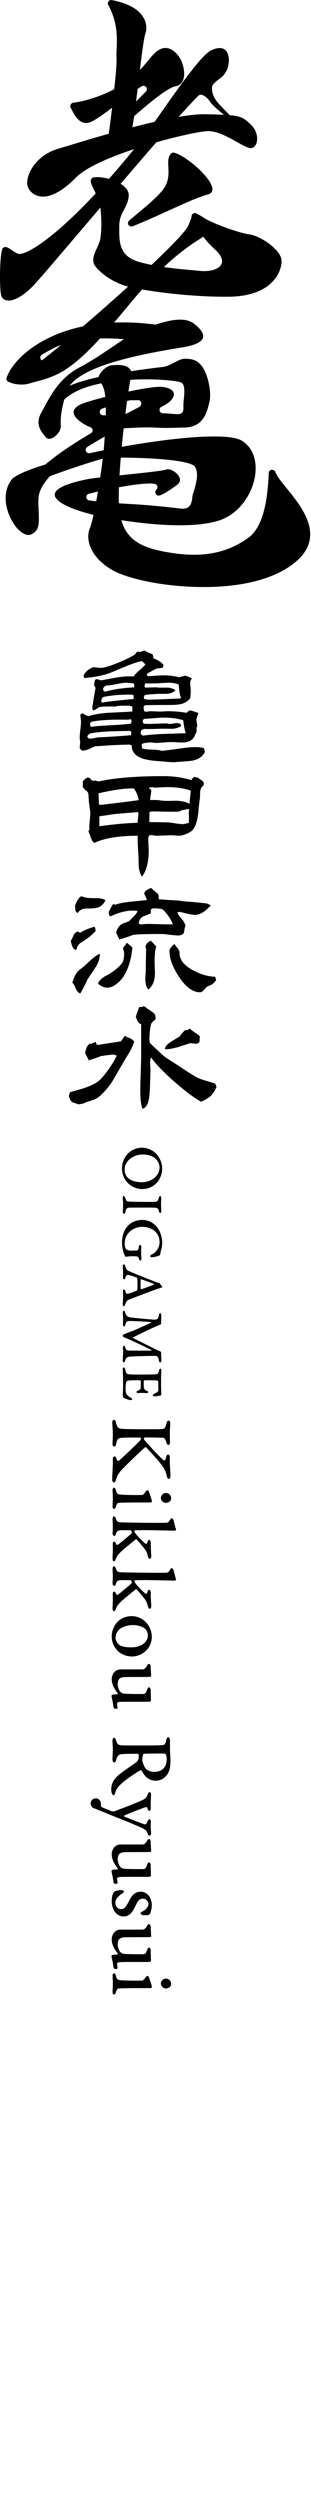 <?xml version="1.0" encoding="UTF-8"?>
<svg id="_レイヤー_1" data-name="レイヤー_1" xmlns="http://www.w3.org/2000/svg" version="1.1" viewBox="0 0 103 827">
  <!-- Generator: Adobe Illustrator 29.0.1, SVG Export Plug-In . SVG Version: 2.1.0 Build 192)  -->
  <g>
    <path d="M38.739,43.168c-.299,0-.579-.117-.79-.326-.429-.426-.445-1.106-.04-1.552,4.327-4.754,7.824-8.451,10.397-10.993.404-.399.445-1.038.096-1.487-.219-.282-.55-.434-.887-.434-.198,0-.398.053-.579.162-2.238,1.351-5.135,3.555-7.938,5.688-3.238,2.462-6.573,4.999-8.648,5.997-.64.308-1.263.464-1.845.464-2.625,0-4.116-3.068-5.104-5.098-.158-.326-.15-.708.021-1.025s.485-.534.84-.581c6.315-.837,13.563-3.823,18.467-7.611,3.078-2.379,4.862-4.56,6.295-6.311,1.319-1.609,2.356-2.873,3.833-3.68.635-.345,1.289-.522,1.943-.522,2.236,0,4.222,2.093,5.2,4.166.956,2.025,1.422,5.031.466,6.859-.481.919-1.281,1.479-2.374,1.664-2.399.405-9.002,5.493-18.592,14.324-.208.19-.479.296-.761.296Z"/>
    <path d="M36.919,47.255c-.273,0-.536-.1-.74-.281-.284-.249-.422-.618-.372-.991,1.48-11.109,2.989-23.954,2.787-26.69-.064-.875-.021-1.878.031-3.041.164-3.732.388-8.812-2.774-14.593-.207-.377-.176-.848.078-1.197.21-.29.549-.463.907-.463,5.375.994,8.863,2.887,10.577,5.645,1.54,2.48,1.017,4.707.721,5.549-.525,1.497-1.223,7.111-2.228,15.503-1.328,11.084-2.017,16.218-2.598,17.334-.459.831-1.905,2.084-6.104,3.186-.095.026-.19.038-.286.038Z"/>
    <path d="M14.208,65.041c-2.779,0-4.675-1.84-5.113-3.657-.706-2.946,2.298-9.931,10.327-12.221.481-.137,2.737-.822,2.737-.822,9.472-2.887,34.627-10.553,45.276-10.553l.363.003c11.735.213,12.258.459,15.479,3.646,1.892,1.875,2.226,4.56,1.579,6.135-.372.901-1.043,1.419-1.841,1.419-.204,0-.42-.035-.64-.101-1.041-.31-2.401-1.071-3.975-1.953-2.841-1.59-6.357-3.559-9.405-3.568-4.985,0-36.235,7.656-43.81,15.335-4.149,4.204-7.842,6.337-10.978,6.337Z"/>
    <path d="M2.872,99.437c-1.338,0-2.257-.703-2.521-1.928-.579-2.687-.433-12.741.38-15.051.158-.446.583-.749,1.057-.749.095,0,.183.012.271.033.635.158,1.27.598,1.886,1.023.689.475,1.387.955,2.132,1.197.112.037.23.055.348.055,2.966,0,11.857-5.759,24.388-19.099,6.336-6.744,14.13-15.652,21.008-25.484,8.994-12.862,15.124-21.398,18.259-22.843,1.02-.468,1.894-.697,2.671-.697,1.073,0,1.916.472,2.436,1.365,1.005,1.724.684,4.634-.245,6.27-.835,1.472-1.431,1.959-2.311,2.588-.57.405-1.216.866-2.08,1.887-.28.335-.357.816-.335,1.446.129,3.685,3.191,5.618,6.295,9.136.368.418.666.651.301,1.073-.213.248-.522.39-.851.39-.216,0,1.662.345,1.478.226-2.896-1.875-6.841-5.029-7.939-6.718s-2.441-2.153-2.794-2.214c-.064-.012-.128-.017-.192-.017-.287,0-.567.11-.778.313-5.385,5.18-23.848,26.863-37.33,42.694-10.095,11.858-16.319,19.153-17.754,20.557-4.04,3.954-6.61,4.546-7.783,4.546Z"/>
    <path d="M43.516,74.93c-.396,0-.757-.204-.962-.543-.284-.471-.187-1.071.228-1.429.783-.674,1.629-1.379,2.448-2.061,3.944-3.278,8.413-6.994,9.658-9.595,1.056-2.206.955-4.235.866-6.026-.09-1.79-.16-3.202.807-4.394.214-.263.531-.414.871-.414,3.519.609,12.406,7.959,12.902,11.851.164,1.3-.712,1.808-1.476,2.004-2.968.767-7.968,3.039-13.26,5.444-3.942,1.79-8.008,3.637-11.672,5.085-.131.051-.269.078-.411.078Z"/>
    <path d="M74.542,98.156c-14.33-.001-27.757-2.32-31.332-3.133-4.338-.987-8.566-3.423-11.306-6.519-1.701-1.921-1.008-3.844.155-6.351.531-1.143,1.029-2.212,1.191-3.342.484-3.414.38-6.165-.001-10.353-.154-1.697-1.07-3.54-1.878-5.166-.99-1.991-1.39-2.938-1.296-3.65.047-.357.267-.672.585-.84.13-.068.267-.11.408-.124.173-.028.299-.047.462-.059.21-.015.432-.024.661-.024,2.982,0,7.42,1.354,9.393,3.541.804.892,1.146,1.81,1.042,2.809-.196,1.89-.887,3.174-1.553,4.415-.775,1.445-1.572,2.934-1.572,5.35l-.008.996c-.053,5.158.412,9.244,6.754,10.989,6.091,1.677,12.245,2.222,17.19,2.66,1.053.092,2.027.178,2.927.269.434.044.861.064,1.284.064,2.909,0,5.163-.965,5.743-2.461.354-.916.254-2.48-2.221-4.734-4.657-4.237-6.434-8.118-7.08-10.054-.149-.448-.001-.946.37-1.237.2-.158.44-.241.694-.241.21,0,.416.06.595.172,5.005,3.128,13.829,6,16.705,6.365,3.843.493,10.897,5.275,10.807,8.931-.107,4.289-3.898,11.585-17.429,11.723l-1.291.005Z"/>
    <path d="M7.097,127.21c-1.345,0-2.71-.234-3.563-.609-.359-.157-.606-.482-.661-.87-.054-.381.096-.771.393-1.019.466-.389,1.293-.878,2.533-1.493.155-.078.323-.118.499-.118.167,0,.336.038.486.112.154.073.319.109.485.109.162,0,.323-.035.473-.104.499-.234,1.537-.804,3.648-2.204,7.732-5.128,48.784-40.959,50.99-46.446l.377-.912c.376-.896.647-1.541.679-2.114.023-.381.235-.721.567-.908.169-.095.361-.146.553-.146.181,0,.362.045.525.13,1.116.588,2.513,1.429,3.392,2.045,1.46,1.021.532,3.56-.447,5.018-.289.355-.626.591-1.917,1.416-3.552,2.263-11.866,7.563-23.838,22.277-15.565,18.846-20.879,22.313-29.174,24.549-1.087.293-2.233.602-3.473.967-.711.21-1.585.322-2.528.322Z"/>
    <path d="M3.238,126.416c-.349-.004-.68-.173-.888-.455-.221-.299-.28-.685-.158-1.034,2.466-7.07,15.091-18.283,38.481-18.283,4.51,0,9.276.426,14.169,1.266,1.002.172,2.179.612,2.087,1.723-.153,1.764-3.319,4.002-5.143,4.002-.509-.049-.953-.122-1.551-.222-2.869-.48-8.839-1.479-15.535-1.479-7.492,0-13.528,1.265-17.941,3.761l-2.845,1.601c-.35.198-.568.567-.571.97-.004.402.209.775.557.978.074.042.144.098.209.16.402.404.476.965.178,1.39l-.452.631c-.091.124-.213.232-.355.31l-8.092,4.484c-.154.085-.328.133-.504.14l-1.647.058Z"/>
    <g>
      <path d="M16.299,145.169c-.482,0-.866-.189-1.175-.575l-.225-.278c-1.413-1.742-3.342-4.124-1.167-7.905.331-.576.672-1.214,1.035-1.894,2.055-3.836,5.159-9.634,11.481-12.936,3.918-2.045,7.465-4.446,10.594-6.564,3.287-2.229,6.086-4.125,8.681-5.271,6.025-2.66,10.787-4.008,14.151-4.008,1.823,0,3.283.395,4.341,1.173,1.687,1.248,3.618,3.082,3.229,4.719-.438,1.828-3.69,2.747-6.341,3.195l-1.893.314c-16.107,2.665-34.889,6.76-37.16,14.851-1.889,6.728-1.787,8.952-1.727,10.281.027.582.046,1.041-.122,1.62-.414,1.446-2.24,3.277-3.703,3.277Z"/>
      <path d="M9.392,176.963c-.993,0-2.075-.597-3.401-1.876-2.07-1.993-6.658-9.849-2.327-16.207,1.234-1.813,6.76-3.809,11.178-5.164.148-.045.284-.119.4-.219,3.557-3.041,8.559-6.466,14.872-10.182.381-.226.595-.653.545-1.093-.05-.44-.354-.811-.776-.944-.391-.123-.745-.268-1.069-.436-1.721-.905-4.588-2.711-4.426-4.63.101-1.209,1.411-2.232,3.894-3.046,6-1.964,20.057-5.215,24.765-5.215.282,0,.527.013.734.037,1.206.148,3.296.597,3.732,1.96.353,1.109-.592,2.27-1.445,3.048-.345.316-1.134.792-2.641,1.592-.448.237-.68.745-.568,1.239.113.493.541.851,1.047.872,1.357.056,2.669.145,3.929.264.31.028.593.042.848.042.807,0,1.311-.153,1.635-.495.352-.35.494-.998.421-2.016-.041-.616.049-1.511.136-2.377.287-2.886.393-5.305-1.218-5.711-2.194-.55-6.745-.92-11.327-.92-7.23,0-24.518.889-28.874,9.126-.312.591-.609,1.138-.89,1.646-.198.355-.574.577-.982.577-.137,0-.273-.026-.404-.077-.52-.2-.815-.761-.686-1.304l.153-.685c1.198-5.559,4.456-9.491,37.514-13.409,1.069-.124,2.271-.754,3.433-1.364,1.314-.686,2.549-1.333,3.607-1.333,2.144.073,4.4.149,6.248,3.38,1.84,3.217,2.533,8.409,1.924,10.902-.902,3.681-2.025,8.263-8.162,8.49-.722.004-1.5.026-2.343.05-1.227.037-2.47.073-3.829.073-1.146,0-2.374-.027-3.684-.103-.861-.05-1.746-.069-2.646-.069-2.28,0-4.65.131-6.941.258l-2.025.109c-.164.009-.325.054-.471.132-3.976,2.135-7.367,4.089-10.363,5.972-.462.29-.648.869-.443,1.374.176.429.591.698,1.039.698.078,0,.159-.009.239-.026,11.707-2.546,29.515-5.518,41.178-5.518,4.547,0,7.611.459,9.108,1.364,3.494,2.109,5.135,6.198,4.503,11.219-.729,5.806-4.898,13.077-12.328,15.323-3.235.976-7.508,1.473-12.702,1.473-11.016,0-23.99-2.275-29.581-3.708-7.333-1.882-11.857-4.35-11.804-6.438.049-1.932,3.705-3.652,10.871-5.11,1.526-.31,6.359-.813,11.474-1.345,7.823-.812,13.446-1.419,14.559-1.826.195-.071.432-.115.509-.117,1.354.005,3.442,1.332,3.948,2.877.371,1.121-.278,1.891-.889,2.339-2.623,1.927-4.533,3.09-5.679,3.455-.109.033-.226.053-.34.053-.391,0-.758-.208-.96-.541-.269-.446-.199-1.014.171-1.379.298-.295.438-.761.313-1.161-.123-.399-.429-.727-.84-.803-.337-.06-.874-.117-1.724-.117-4.582,0-14.623,1.977-20.109,3.405-.516.133-.865.611-.838,1.142s.423.971.948,1.052c2.888.447,7.122.825,12.584,1.124,7.741.422,13.227,1.056,17.233,1.519l.423.049c.251.027.482.04.701.04,2.351,0,2.983-1.469,3.209-3.676l.067-.567c.033-.192.14-.553.285-1.012,1.005-3.196,1.945-6.776.373-8.823-2.212-2-14.421-2.825-25.604-2.825-1.664,0-2.868.027-3.338.069-1.594.142-11.19,3.218-18.667,5.983-.172.063-.326.168-.448.304-1.78,1.991-2.916,3.884-3.376,5.626-.372,1.397-.272,3.544-.184,5.436.15,3.264.18,5.643-.797,6.717-1.17,1.292-2.007,1.458-2.605,1.458ZM43.274,132.406c-1.436.108-7.8,2.207-9.48,2.792-.436.153-.735.557-.752,1.02s.253.888.679,1.07c.114.05.245.105.76.105.702,0,1.89-.091,3.445-.214l.348-.027c.957-.074,2.043-.158,3.229-.235.157-.01.308-.054.447-.126,1.556-.813,2.941-1.523,4.092-2.112.462-.236.87-.847.745-1.351-.123-.503-.407-.94-.922-.94-.003,0-2.589.018-2.589.018Z"/>
    </g>
    <path d="M67.43,194.197c-13.085,0-24.93-2.728-29.867-5.421-7.245-3.949-9.429-9.999-7.843-13.932,1.668-4.131,4.369-21.418,4.808-28.148l.089-1.36c.413-6.227.925-13.963-.441-17.266-.335-.804-.685-1.361-.967-1.807-.466-.731-.68-1.11-.503-1.745.313-1.123,2.215-3.426,4.262-3.671.49-.056,1.17-.119,1.907-.119,2.043,0,3.433.452,4.134,1.341.523.665.645,1.535.372,2.66-1.053,4.353-4.317,29.435-4.034,41.221.278,11.667,6.011,14.951,15.82,16.681,3.358.593,6.338.88,9.111.88,6.909,0,12.795-1.841,17.991-5.629,5.393-3.931,6.432-14.107,6.745-21.42.022-.522.395-.955.91-1.053.023-.001.046-.001.068-.001.613,0,.993.257,1.168.647.108.241.226.495.354.757.604,1.237,1.959,2.906,3.394,4.674,3.582,4.411,8.469,10.43,7.758,16.468-.379,3.19-2.207,5.999-5.589,8.59-8.258,6.327-20.679,7.655-29.645,7.655Z"/>
  </g>
  <g>
    <path d="M47.105,393.344c-2.18,0-4.567-1.152-5.843-3.415-.494-.885-.864-2.119-.864-3.436,0-3.847,2.983-6.831,6.604-6.831,1.605,0,3.333.637,4.567,1.851,1.255,1.256,2.14,3.148,2.14,4.979,0,3.806-2.757,6.851-6.604,6.851ZM51.652,383.428c-.926-.885-2.345-1.522-4.402-1.522-2.881,0-5.966,1.914-5.966,5.06,0,.926.309,1.851.946,2.531.782.824,2.284,1.584,4.794,1.584,2.921,0,5.822-1.914,5.822-4.957,0-.987-.596-2.078-1.193-2.696Z"/>
    <path d="M50.355,397.591c1.749,0,1.955-.103,2.263-1.419.082-.35.288-.515.473-.515.124,0,.309.35.309.659,0,.39-.062,1.152-.062,2.057,0,1.234.082,1.791.082,2.388,0,.246-.164.493-.37.493-.185,0-.33-.267-.371-.432-.309-1.192-.535-1.275-1.584-1.317-.843-.04-3.086-.04-4.485-.04-2.242,0-3.394.02-3.662.02-.967.04-1.153.308-1.461,1.544-.103.39-.246.535-.411.535-.267,0-.391-.432-.391-.679,0-.205.082-1.687.082-2.386,0-.72-.124-1.934-.124-2.305,0-.267.144-.555.309-.555.185,0,.371.247.473.515.37,1.07.556,1.234.967,1.296.432.061,3.456.143,5.143.143h2.818Z"/>
    <path d="M53.236,413.992c-.124.432-.061.535-.144.885-.062.309-.103.37-.412.473-.494.186-1.584.556-2.406.556-.165,0-.515-.082-.515-.35,0-.207.124-.37.473-.556.576-.267.946-.555,1.419-1.048.72-.762,1.193-1.934,1.193-3.066,0-3.19-2.654-5.041-5.678-5.041-3.168,0-5.864,2.201-5.864,5.514,0,.37.062,1.337.412,1.789.103.145.72.556,1.481.556.782,0,1.893-.02,2.161-.042.309-.04.431-.225.576-.967.123-.802.329-.864.535-.864.124,0,.329.267.329.7,0,.577-.061,1.111-.061,1.791,0,.617.103,1.707.103,2.119,0,.33-.144.535-.391.535-.123,0-.309-.205-.431-.597-.227-.658-.494-.74-.762-.76-.473-.042-1.152-.042-1.604-.042-.905,0-1.317.082-1.584.123-.145.022-.227.042-.371.042-.103,0-.309-.165-.35-.288-.185-.617-.391-.782-.576-1.688-.185-.822-.37-1.666-.37-2.674,0-2.963,1.172-5.122,2.695-6.254,1.132-.864,2.551-1.276,4.053-1.276,2.078,0,3.786.967,4.999,2.571.926,1.214,1.564,3.107,1.564,4.939,0,1.275-.247,2.057-.473,2.921Z"/>
    <path d="M51.754,426.51c-2.983,1.048-7.447,2.797-8.702,3.271-1.07.432-1.173.575-1.564,1.707-.144.452-.37.617-.596.617-.124,0-.226-.205-.226-.493,0-1.091.103-1.873.103-2.881,0-.926-.041-.926-.041-1.584,0-.392.124-.577.267-.577.165,0,.391.103.494.474.288.967.432,1.049,1.173.843.576-.143,1.955-.679,2.572-.925.124-.042.288-.289.288-.535.021-.412.021-2.881-.041-3.519,0-.103-.185-.288-.288-.328-.843-.289-2.407-.844-2.839-.844-.267,0-.556.042-.864,1.029-.082.267-.164.452-.329.452-.206.02-.452-.227-.452-.7,0-.227.061-1.111.061-1.707,0-.7-.103-1.071-.103-1.851,0-.371.082-.679.309-.7.205,0,.411.185.514.617.268,1.028.7,1.377,1.153,1.584,1.358.637,6.789,2.797,9.463,3.806.165.062.412.123.576.145.062,0,.206.103.227.143.164.227.39.535.576.741.124.123.226.35.226.432,0,.205-.576.308-1.955.782ZM46.796,426.468c1.029-.247,3.765-1.357,4.095-1.502.144-.062.103-.227,0-.267-1.111-.452-2.737-1.049-4.095-1.502-.082-.02-.185,0-.205.143-.041.371-.062,2.675,0,3.045,0,.062.123.124.205.082Z"/>
    <path d="M53.421,435.013c0,.515-.082,2.736-.082,2.86,0,.123-.185.308-.288.35-.309.081-.802.308-1.81.74-1.049.452-6.07,2.86-7.18,3.456-.082.042-.061.165.185.289.267.143,6.131,3.066,7.098,3.558.905.432,1.337.637,1.687.741.124.02.309.246.309.37,0,.35.103,1.996.103,2.654,0,.205-.082.659-.391.659-.185,0-.288-.124-.412-.639-.267-1.234-.637-1.522-.987-1.522-3.333,0-6.851.145-8.23.227-1.502.061-1.666.452-1.954,1.295-.144.452-.33.639-.452.639-.206,0-.371-.207-.371-.597,0-.247.124-2.201.124-2.758,0-.617-.061-1.007-.061-1.502,0-.33.144-.637.35-.637.226,0,.37.267.473.7.206.74.432.864,1.564.885.535.02,5.041.02,7.016.02.144,0,.041-.225,0-.247-.782-.431-5.575-2.654-6.213-2.961-.514-.247-1.954-.885-2.551-1.091-.494-.165-.72-.473-.72-.72,0-.185.35-.37.7-.515.535-.247,2.221-.843,2.756-1.049,1.872-.76,4.506-2.057,5.966-2.654.021-.02.186-.185.021-.205-1.81-.185-5.884-.371-6.933-.371-1.234,0-1.358.269-1.605,1.236-.103.473-.288.555-.473.555-.227,0-.35-.35-.35-.659,0-.288.061-1.007.061-1.604,0-.658-.103-1.974-.103-2.242,0-.392.103-.659.37-.659.185,0,.33.145.452.637.227.947.72,1.379,1.585,1.523,1.419.246,7.447.76,7.941.76,1.173,0,1.399-.205,1.646-1.564.041-.308.185-.555.329-.555.227,0,.432.35.432.597Z"/>
    <path d="M53.338,458.188c0,1.831.082,2.448.082,2.943,0,.205-.02.37-.185.473-.206.123-1.666.33-2.119.33-.206,0-.494-.185-.494-.35,0-.247.267-.432,1.152-.885.576-.289.679-.639.679-.741,0-1.172-.041-2.776-.041-3.066,0-.061-.267-.205-.37-.225-.576-.062-2.448-.082-3.868-.082-.165,0-.576.082-.576.267s-.021,1.007,0,1.337c.061,1.357.288,1.604.885,1.831.432.165.596.288.596.493,0,.269-.288.371-.822.33-.227-.02-.617-.061-.988-.061-.452,0-1.049,0-1.378.04-.535.04-.679-.205-.679-.33,0-.143.103-.35.515-.493.597-.207.802-.371.843-.802.062-.844.062-1.421.062-2.346,0-.124-.35-.267-.515-.267-1.914,0-2.592.04-3.045.061-.597.042-1.008.165-1.07.247-.165.185-.411.782-.411,2.366,0,.844.02,1.091.165,1.564.164.555.555.885,1.213,1.337.556.33.802.474.802.72,0,.309-.535.309-.926.227-.596-.123-1.584-.555-1.769-.637-.288-.124-.411-.597-.411-.679,0-.844.103-1.419.103-5.164,0-1.296-.103-2.633-.103-3.518,0-.515.082-.762.246-.762.247,0,.453.247.556.679.309,1.317.494,1.544,1.275,1.604.556.062,1.275.082,4.074.082,1.337,0,4.485-.04,4.855-.103.638-.061.803-.473,1.008-1.296.082-.35.288-.555.432-.555.247,0,.33.288.33.555,0,.35-.103,1.399-.103,2.758v2.119Z"/>
    <path d="M56.39,470.758c0,.432-.155,2.315-.155,3.087,0,1.481.062,2.995.062,3.334,0,.247-.155.834-.494.834-.371,0-.648-.526-.71-.772-.34-1.39-.741-1.638-1.235-1.638-.402,0-5.248-.153-5.958-.061-.154.03-.247.123-.247.34,0,.123.062.37.402.74,1.698,2.008,5.063,5.527,6.081,6.391.309.247.648.123.864-.926.124-.587.371-.895.71-.895.155,0,.525.215.525.772v1.666c.031,1.791.216,3.242.216,4.446,0,.925-.277,1.142-.586,1.142-.216,0-.525-.309-.649-.989-.246-1.357-.833-2.561-1.821-3.797-.988-1.265-1.976-2.438-4.97-5.618-.061-.092-.309-.092-.432,0-2.933,2.593-6.421,6.082-7.625,7.347-1.143,1.204-1.513,1.976-1.945,3.334-.216.679-.37.896-.741.896-.154,0-.525-.34-.525-.896,0-1.451.216-4.229.216-5.403v-1.574c0-.432.277-.741.556-.741.247,0,.494.247.648.804.216.74.556.864,1.049.432,1.297-1.143,5.187-4.878,6.669-6.359.309-.34.432-.649.432-.772,0-.217-.247-.34-.587-.34-1.42,0-4.321-.032-5.896.092-1.359.123-1.482.71-1.729,1.851-.186.864-.463,1.051-.71,1.051-.309,0-.556-.464-.556-.834s.124-2.161.124-3.118c0-1.451-.185-3.459-.185-4.014,0-.37.185-.895.525-.895.371,0,.556.308.679.832.401,1.636.741,2.068,2.037,2.161,1.05.062,2.254.124,7.471.124,4.754,0,5.187,0,5.804-.062.556-.062,1.019-.092,1.42-1.791.155-.679.432-1.019.71-1.019.247,0,.556.371.556.834Z"/>
    <path d="M49.289,493.39c.556,1.544,1.019,2.81,1.019,3.334,0,.123-.401.308-.494.308h-5.65c-4.044.032-4.631.092-4.908.124-.247.03-.556.153-.864,1.265-.124.432-.402.741-.71.741-.277,0-.401-.494-.401-.895,0-.649.092-1.915.092-2.594,0-1.574-.092-2.161-.092-2.593,0-.617.185-.926.463-.926s.494.309.617.741c.34,1.359.587,1.421,1.852,1.544.648.062,2.748.124,4.507.124.617,0,2.223,0,2.408-.032.247-.03.587-.308,1.173-1.204.124-.215.494-.34.618-.34.154,0,.309.217.37.402ZM56.297,496.632c-.432.37-1.019.525-1.266.525-1.235,0-1.76-1.081-1.76-1.636,0-.464.309-.989.71-1.328.309-.185.525-.308.926-.308,1.019,0,1.76.71,1.76,1.789,0,.432-.154.711-.37.958Z"/>
    <path d="M49.938,511.39c0,1.234.154,2.748.154,3.365,0,.556-.247.926-.494.926-.278,0-.494-.37-.587-.741-.34-1.265-.494-1.821-1.42-2.933-.679-.864-1.42-1.698-2.284-2.716-.124-.155-.278-.062-.402,0-1.666,1.265-3.92,3.21-4.538,3.735-.679.617-1.575,1.574-1.822,2.253-.34.864-.525,1.204-.802,1.204-.309,0-.463-.4-.463-1.049,0-.926.092-1.853.092-3.395,0-.432-.031-1.019-.031-1.359,0-.494.309-.679.463-.679.278,0,.432.155.648.772.124.37.432.34.71.155.556-.371,2.84-2.347,3.612-2.964.679-.587.895-.772.895-1.08,0-.094-.093-.34-.216-.526-.093-.153-.247-.153-.432-.153-1.111,0-2.099-.032-2.902,0-1.42.03-1.482.585-1.729,1.204-.155.4-.216.71-.463.71-.216,0-.648-.277-.648-.834s.092-1.544.092-2.315c0-.802-.092-1.791-.092-2.376,0-.464.154-.989.463-.989.216,0,.462.185.679.864.309.989.71,1.049,1.513,1.111.525.062,8.705.185,11.484.185,2.47,0,3.149,0,3.458-.03.679,0,.988-.155,1.42-.926.154-.277.37-.587.494-.587.247,0,.587.34.679.617.124.432.371,1.513.587,2.285.092.402.246.71.246.895,0,.186-.37.34-.556.34-.926-.03-8.026-.185-9.785-.185-1.328,0-1.235.032-2.161.032-1.08-.032-1.296.061-1.296.34,0,.153.277.647.617,1.049.834.987,2.069,2.253,2.81,2.87.494.402.71.309.895-.277.124-.462.277-.802.494-.802.309,0,.618.37.618.772v1.234Z"/>
    <path d="M49.938,527.909c0,1.234.154,2.748.154,3.365,0,.556-.247.926-.494.926-.278,0-.494-.37-.587-.741-.34-1.265-.494-1.821-1.42-2.933-.679-.864-1.42-1.698-2.284-2.716-.124-.155-.278-.062-.402,0-1.666,1.265-3.92,3.21-4.538,3.735-.679.617-1.575,1.574-1.822,2.253-.34.864-.525,1.204-.802,1.204-.309,0-.463-.4-.463-1.049,0-.926.092-1.851.092-3.395,0-.434-.031-1.019-.031-1.359,0-.494.309-.679.463-.679.278,0,.432.155.648.772.124.37.432.34.71.155.556-.371,2.84-2.347,3.612-2.964.679-.587.895-.772.895-1.08,0-.094-.093-.34-.216-.526-.093-.153-.247-.153-.432-.153-1.111,0-2.099-.032-2.902,0-1.42.03-1.482.585-1.729,1.204-.155.4-.216.71-.463.71-.216,0-.648-.277-.648-.834s.092-1.544.092-2.315c0-.802-.092-1.791-.092-2.376,0-.464.154-.989.463-.989.216,0,.462.185.679.864.309.989.71,1.049,1.513,1.111.525.062,8.705.185,11.484.185,2.47,0,3.149,0,3.458-.03.679,0,.988-.155,1.42-.926.154-.277.37-.587.494-.587.247,0,.587.34.679.617.124.432.371,1.513.587,2.285.092.402.246.71.246.895,0,.186-.37.34-.556.34-.926-.03-8.026-.185-9.785-.185-1.328,0-1.235.032-2.161.032-1.08-.032-1.296.061-1.296.34,0,.153.277.647.617,1.049.834.987,2.069,2.253,2.81,2.87.494.402.71.309.895-.277.124-.462.277-.802.494-.802.309,0,.618.37.618.772v1.234Z"/>
    <path d="M43.825,547.978c-2.346,0-4.013-.958-4.97-2.008-1.018-1.111-1.852-2.623-1.852-4.661,0-1.821.741-3.581,2.007-4.878,1.296-1.327,3.18-1.821,4.569-1.821,2.161,0,4.045,1.111,5.125,2.47.864,1.019,1.574,2.716,1.574,4.321,0,4.261-3.612,6.544-6.452,6.576ZM48.116,538.84c-.34-.308-1.729-1.266-4.075-1.266-1.729,0-3.859.587-4.939,1.853-.247.309-.833,1.204-.833,2.346,0,.741.432,1.729,1.204,2.347.833.647,2.346.832,4.136.832,2.624,0,5.372-1.389,5.372-4.012,0-.679-.401-1.668-.864-2.1Z"/>
    <path d="M39.657,559.432c.092.124.587.741,1.451.834,1.019.123,4.785.123,6.267.123.34,0,.895-.247.957-.462.124-.309.278-.649.401-1.019.155-.432.402-.741.679-.741.186,0,.494.371.494.772,0,1.204.061,2.408.092,3.674,0,.124-.401.34-.741.34-1.328,0-7.965-.03-9.323.032-1.081.03-1.174.432-1.174.493,0,.217.155,1.266.186,1.575,0,.061-.402.246-.525.246-.525,0-.802-.338-.833-.525-.092-.772-.277-1.976-.432-2.531-.124-.494-.216-1.049-.216-1.328,0-.123.309-.308.525-.34.216-.03,1.019-.061,1.42-.092.031,0,.216-.153.124-.277-1.08-1.481-2.007-2.902-2.007-4.816,0-.987.556-2.006,1.05-2.438.309-.309,1.049-.711,1.791-.711h7.47c.278,0,.895-.277,1.359-1.172.185-.34.401-.649.71-.649.432,0,.525.834.525.957,0,.679.154,2.84.154,3.057s-.339.309-.988.309c-1.327,0-5.155,0-7.316.03-1.667.03-2.037.34-2.377.772-.34.462-.402,1.234-.402,1.636,0,.926.463,1.945.679,2.253Z"/>
    <path d="M48.178,587.622c-.247-.247-1.143-1.606-1.266-1.883-.031-.123-.309-.155-.463-.092-.864.432-4.321,2.685-5.958,4.136-1.698,1.513-2.13,2.378-2.439,3.644-.062.308-.278.432-.463.432-.587,0-.741-1.421-.741-1.791,0-1.359.185-3.18,3.149-5.465,1.451-1.111,4.106-2.902,4.939-3.488.988-.711,1.019-1.483,1.019-2.532,0-.247-.278-.432-.463-.432-2.469,0-4.044.03-5.124.124-1.111.092-1.513.493-1.883,1.914-.155.587-.34.834-.679.834-.371,0-.556-.526-.556-.989,0-.772.124-2.378.124-3.457,0-.957-.124-1.481-.124-2.625,0-.74.216-1.111.525-1.111.278,0,.463.309.648.864.402,1.204.556,1.606,2.099,1.668,1.111.03,2.13.03,7.687.03,3.735,0,5.063-.062,5.711-.123.618-.062.958-.525,1.174-1.698.092-.525.339-.895.617-.895.463,0,.587.585.587,1.234v2.717c0,1.172.154,2.438.154,3.92,0,2.717-.617,3.859-1.173,4.6-1.111,1.451-2.439,1.914-3.798,1.914-1.142,0-2.469-.555-3.303-1.451ZM55.216,581.819c0-.402-.123-1.081-.246-1.39-.062-.185-.34-.34-.618-.34-1.698-.061-5.032,0-6.575.062-.185,0-.309.092-.37.247-.186.679-.278,1.266-.278,1.853,0,.462.556,2.191,1.173,2.87.494.494,1.544,1.019,2.779,1.019,2.223,0,4.136-1.174,4.136-4.321Z"/>
    <path d="M50.03,593.55c0,.277-.124,2.778-.124,3.303,0,.741.031,1.143.031,1.421,0,.525-.216.772-.494.772-.185,0-.401-.155-.556-.711-.216-.678-.432-.585-.988-.4-.772.247-5.032,1.821-6.73,2.655-.154.092-.092.308,0,.34,2.378.957,4.97,1.976,6.514,2.5.587.185.864,0,1.143-.834.154-.432.401-.802.648-.802.277,0,.494.37.494.802,0,.649-.061,1.081-.061,1.574,0,.587.124,1.791.124,2.378,0,.309-.155.71-.494.71-.277,0-.463-.247-.648-.772-.309-.864-.772-1.296-1.914-1.821-1.822-.834-6.39-2.716-8.181-3.395-2.315-.926-7.039-2.902-7.934-3.18-.154-.032-.833-.772-.833-1.451,0-.957.648-1.729,1.76-1.729.772,0,1.636.71,1.636,1.697v.804c0,.215.371.462.679.587.309.123,2.192.895,3.056,1.204.155.03.71,0,.864-.062.587-.217,1.235-.494,1.976-.772,2.284-.804,6.143-2.378,7.502-3.057.895-.462,1.204-1.172,1.389-1.666.216-.525.432-.804.679-.804.216,0,.463.279.463.711Z"/>
    <path d="M39.657,617.353c.092.124.587.741,1.451.834,1.019.123,4.785.123,6.267.123.34,0,.895-.247.957-.462.124-.309.278-.649.401-1.019.155-.432.402-.741.679-.741.186,0,.494.371.494.772,0,1.204.061,2.408.092,3.674,0,.124-.401.34-.741.34-1.328,0-7.965-.03-9.323.032-1.081.03-1.174.432-1.174.493,0,.217.155,1.266.186,1.575,0,.061-.402.246-.525.246-.525,0-.802-.338-.833-.525-.092-.772-.277-1.976-.432-2.531-.124-.494-.216-1.049-.216-1.328,0-.123.309-.308.525-.338.216-.032,1.019-.062,1.42-.094.031,0,.216-.153.124-.277-1.08-1.481-2.007-2.902-2.007-4.816,0-.987.556-2.006,1.05-2.438.309-.309,1.049-.711,1.791-.711h7.47c.278,0,.895-.277,1.359-1.172.185-.34.401-.649.71-.649.432,0,.525.834.525.957,0,.679.154,2.84.154,3.057,0,.215-.339.309-.988.309-1.327,0-5.155,0-7.316.03-1.667.03-2.037.34-2.377.772-.34.462-.402,1.234-.402,1.636,0,.926.463,1.945.679,2.253Z"/>
    <path d="M50.03,631.99c-.092.34-.186.71-.278.989-.061.153-.494.493-.617.525-.185.061-1.359.061-1.698.061-.216,0-.895-.247-.895-.679,0-.123.278-.4.834-.678,1.265-.679,1.791-1.698,1.791-2.347,0-.71-.679-1.791-1.822-1.791-1.513,0-1.914,1.328-2.748,2.933-.833,1.606-1.791,2.964-3.612,2.964-1.76,0-2.871-1.142-3.396-2.315-.432-.895-.587-1.883-.587-2.655,0-1.883.432-2.81.772-3.149.309-.308,1.667-.617,2.223-.617.803,0,1.019.217,1.019.556,0,.185-.216.4-.834.802-1.389.896-1.976,1.976-1.976,2.81,0,1.389.926,2.161,1.914,2.161.587,0,1.235-.34,1.729-1.111.494-.802.834-1.513,1.359-2.438.587-1.019,1.544-2.223,3.365-2.223,1.482,0,2.346.832,2.902,1.574.463.71.802,2.006.802,2.685,0,.804-.092,1.513-.246,1.945Z"/>
    <path d="M39.657,645.512c.092.124.587.741,1.451.834,1.019.123,4.785.123,6.267.123.34,0,.895-.247.957-.462.124-.309.278-.649.401-1.019.155-.432.402-.741.679-.741.186,0,.494.371.494.772,0,1.204.061,2.408.092,3.674,0,.124-.401.34-.741.34-1.328,0-7.965-.03-9.323.032-1.081.03-1.174.432-1.174.493,0,.217.155,1.266.186,1.575,0,.061-.402.246-.525.246-.525,0-.802-.338-.833-.525-.092-.772-.277-1.976-.432-2.531-.124-.494-.216-1.049-.216-1.328,0-.123.309-.308.525-.34.216-.03,1.019-.061,1.42-.092.031,0,.216-.153.124-.277-1.08-1.481-2.007-2.902-2.007-4.816,0-.987.556-2.006,1.05-2.438.309-.309,1.049-.711,1.791-.711h7.47c.278,0,.895-.277,1.359-1.172.185-.34.401-.649.71-.649.432,0,.525.834.525.957,0,.679.154,2.84.154,3.057s-.339.309-.988.309c-1.327,0-5.155,0-7.316.03-1.667.03-2.037.34-2.377.772-.34.462-.402,1.234-.402,1.636,0,.926.463,1.945.679,2.253Z"/>
    <path d="M49.289,654.035c.556,1.544,1.019,2.81,1.019,3.334,0,.123-.401.308-.494.308h-5.65c-4.044.032-4.631.092-4.908.124-.247.03-.556.153-.864,1.265-.124.432-.402.741-.71.741-.277,0-.401-.494-.401-.895,0-.649.092-1.915.092-2.594,0-1.574-.092-2.161-.092-2.593,0-.617.185-.926.463-.926s.494.309.617.741c.34,1.359.587,1.421,1.852,1.544.648.062,2.748.123,4.507.123.617,0,2.223,0,2.408-.03.247-.03.587-.308,1.173-1.204.124-.215.494-.34.618-.34.154,0,.309.217.37.402ZM56.297,657.277c-.432.37-1.019.525-1.266.525-1.235,0-1.76-1.081-1.76-1.636,0-.464.309-.989.71-1.328.309-.185.525-.308.926-.308,1.019,0,1.76.71,1.76,1.789,0,.432-.154.711-.37.958Z"/>
  </g>
  <g>
    <path d="M67.848,248.76c-.655,1.439-1.996,2.388-4.023,2.846-.687.13-2.372.277-5.053.441-.131,0-.311.016-.54.049-.229.032-.41.049-.54.049-.557,0-1.276-.032-2.159-.098-1.145-.132-1.864-.196-2.159-.196-2.78-.164-4.84-.475-6.181-.933-2.388-.816-3.581-2.257-3.581-4.316l-.638-.295c-3.598.066-7.441.263-11.529.589-1.962.949-3.254,1.423-3.875,1.423-.164,0-.327-.017-.491-.049l-.687-.687.147-2.159c0-.163-.024-.393-.073-.687-.049-.295-.074-.523-.074-.687,0-.588.074-1.496.221-2.723s.221-2.134.221-2.723l-.245-2.207.687-.49c.393.294,1.046.637,1.962,1.029,1.831-.62,4.251-1.013,7.261-1.177,4.284-.196,6.737-.327,7.358-.393l-.049-1.619-.638-.245c.326-.032-.606-.049-2.796-.049-1.047,0-1.75.098-2.109.294-.557-.032-.867-.049-.932-.049-2.159,0-3.532.049-4.121.147-.229.033-.613.229-1.153.588-.54.361-.908.54-1.104.54l-.196-.049-.196-.785c.261-1.864.621-4.039,1.079-6.524,0-.032-.164-.359-.491-.981l-.049-.049c0-.099.032-.18.098-.245.032-.458.081-.785.147-.981.098-.393.294-.638.589-.735l1.521.441c1.798-.327,3.597-.654,5.396-.981,2.061-.327,3.875-.425,5.445-.294.229-.491.817-1.145,1.766-1.963,1.08-.883,1.766-1.553,2.061-2.012-.393-.522-.802-.898-1.227-1.128-1.374.294-3.09.867-5.151,1.717-1.701.687-3.385,1.391-5.053,2.11-2.519.948-5.462,1.537-8.831,1.766l-.196-.785c.491-1.145,1.553-2.076,3.189-2.796l2.404.245c1.046,0,2.845-.507,5.396-1.521,2.125-.85,3.859-1.65,5.2-2.403.687-.359,1.193-.834,1.521-1.423l1.226.049,1.08-.441,2.894,1.275.294,1.325c1.7.687,2.796,1.423,3.287,2.208l-.196.735c-.262.164-.638.263-1.128.294-.491.033-.81.074-.957.123-.147.049-1.104.548-2.87,1.496-.262.131-.392.409-.392.834l.54.196c2.976-.196,4.529-.294,4.66-.294,2.126,0,3.941.213,5.446.638l2.208-.54,2.109.883c-.393.523-.589,1.047-.589,1.57,0,.327.032.785.098,1.373.065.589.098,1.03.098,1.325l-.147,2.207c-.687,1.048-1.734,1.734-3.14,2.061-.851.196-2.159.294-3.925.294-4.088,0-6.738.033-7.947.099-.196.099-.343.245-.441.441l-.049.294c0-.031.065.377.196,1.227l.736.197c.654-.164,1.521-.213,2.6-.147,1.406.065,2.289.082,2.649.049,1.014-.065,1.602-.099,1.766-.099,2.126,0,4.235.181,6.329.54.098-.163.311-.351.638-.564.327-.212.572-.286.736-.221l2.453.785c0,.263-.098.638-.294,1.128-.196.491-.294.867-.294,1.129,0,.131.098.867.294,2.207-.164.132-.246.393-.246.785v.883c-.033.36-.164.639-.392.834-.524,1.897-1.979,2.846-4.366,2.846-.393,0-.981-.024-1.766-.073-.785-.05-1.357-.074-1.717-.074-.622,0-1.521.05-2.698.147-1.178.098-2.061.147-2.649.147l-1.177-.147c-.425-.065-1.03-.032-1.815.098-.916.099-1.456.279-1.619.54l.147,1.325c.687.229,1.766.359,3.238.392,1.472.033,2.551.164,3.238.393,1.013-.065,2.877-.294,5.592-.687,2.322-.359,4.17-.54,5.543-.54,1.08,0,2.043.115,2.895.344l.294,1.275ZM43.466,242.333c0-.262-.098-.441-.294-.539-2.878.033-5.135.082-6.77.146-3.173.164-5.332.393-6.476.687-.328.098-.638.376-.932.834l-.049.049c0,.557.327.834.981.834.294,0,.752-.065,1.374-.196.621-.13,1.062-.212,1.325-.245,2.387-.065,5.968-.295,10.743-.687,0-.098.016-.236.049-.416.032-.18.049-.336.049-.467ZM43.614,238.36l-.196-.294-.245-.147h-.196l-.246.147h-4.464c-.981,0-2.404.065-4.268.196-2.29.196-3.557.393-3.802.589-.245.195-.368.458-.368.784,0,.196.049.426.147.687l.589.098c.719-.163,2.649-.326,5.789-.49,2.812-.131,5.134-.311,6.966-.54.196-.262.261-.556.196-.883l.098-.147ZM44.252,231.246v-1.324l-.834-.147c-3.729,0-6.787.262-9.174.785-.458.294-.687.736-.687,1.324,0,.164.016.312.049.441l.441.099c1.111-.294,4.513-.687,10.204-1.178ZM44.448,227.028c.032-.458-.049-.785-.246-.981-1.341-.13-2.126-.195-2.354-.195-.753,0-1.873.155-3.36.465-1.489.312-2.608.467-3.36.467-.655.36-.981.769-.981,1.227,0,.196.065.393.196.588l.589.197c2.387-.72,5.56-1.194,9.517-1.423v-.344ZM61.569,242.53c-.328-.556-.622-1.979-.883-4.268-2.453-.752-5.217-1.014-8.291-.785l-4.661.344c-.327.196-.49.507-.49.932l.343.638,1.668.099,5.838-.196c.13,0,.319.033.564.098.245.066.433.099.564.099.262,0,.663-.05,1.202-.147s.94-.147,1.202-.147l1.08.196.294.785c-.851.557-1.881.867-3.091.932.458-.031-.622-.049-3.238-.049-.393,0-.965.018-1.717.049-.753.033-1.325.05-1.717.05-1.766,0-2.47-.017-2.109-.05-1.014.099-1.521.459-1.521,1.08,0,.195.032.441.098.735l.638.441c1.896-.294,4.268-.49,7.114-.589,2.354-.064,4.726-.146,7.113-.245ZM59.999,231.05c-.393-.948-.671-2.502-.834-4.66-1.146-.359-2.208-.539-3.189-.539-.589,0-1.913.065-3.974.195-1.636.066-2.943.066-3.925,0l-.245,1.03.343.393,3.336-.098c.164,0,.417.017.761.049.343.033.596.049.76.049h2.649c.981.099,1.798.393,2.453.883-.622.622-1.489.998-2.6,1.129-.229.032-1.21.049-2.943.049-.328,0-.81.024-1.447.073s-1.121.074-1.447.074l-1.766.245c-.196.327-.294.622-.294.883,0,.131.049.254.147.368.098.115.326.172.687.172l.246.098c1.798,0,5.56-.13,11.283-.393Z"/>
    <path d="M67.504,259.244c0,.164-.033.36-.098.589-.557.327-.916.916-1.08,1.766-.033.197-.066.998-.098,2.404-.131.785-.278,1.962-.441,3.532-.262,3.893-1.079,6.378-2.453,7.456-.524.393-1.325.785-2.404,1.178-.622.196-1.227.295-1.815.295-.229,0-.573-.025-1.03-.074-.458-.049-.802-.073-1.03-.073-.588,0-1.488.024-2.698.073-1.21.049-2.11.074-2.698.074l-1.619-.246-.588.147c-.229.229-.344.655-.344,1.275,0,.426.025,1.063.074,1.913.049.852.074,1.505.074,1.963,0,3.598-.736,6.426-2.208,8.486-.589-.816-.949-1.88-1.08-3.188-.033-.261-.066-1.405-.098-3.434-.033-.295-.098-1.438-.196-3.435-.098-1.405-.115-2.566-.049-3.482-6.247,0-11.022.784-14.325,2.354-.491-.196-.883-.736-1.177-1.619-.393-1.177-.671-1.88-.834-2.109l.441-1.079-.196-.245.393-4.612c0-.195-.042-.596-.123-1.201-.082-.605-.205-1.513-.368-2.723-.033-.556-.082-1.374-.147-2.453-.164-.752-.491-1.193-.981-1.324l-.883-1.08v-1.863c.687-.851,1.242-1.275,1.668-1.275.163,0,.424.065.785.195.098.393.409.687.932.884l.638-.147,1.178.344c5.298-1.178,12.493-1.767,21.585-1.767,3.205,0,6.263.441,9.174,1.325l.393-.639c.098-.098.277-.245.54-.441l1.275.295c.098.131.491.409,1.177.834.491.36.736.735.736,1.128ZM45.92,264.69c-.229-1.504-.769-2.796-1.619-3.875h-.54c-2.617-.032-6.328.507-11.136,1.618l.147,3.68.589.147c4.808-.556,8.994-1.079,12.559-1.57ZM45.87,268.811l-.098-.147c-1.668.099-4.169.295-7.505.589-1.178.164-2.96.426-5.348.785v3.286c4.906-.687,9.125-1.062,12.657-1.128.032-.556.114-1.356.245-2.403l-.098-.246c.098-.261.147-.506.147-.735ZM63.188,261.55c-2.126-.785-4.84-1.178-8.144-1.178l-4.022.197-.54-.197-1.226.197.883.883-.441,3.188h1.668c.621,0,1.234.049,1.84.147.604.098,1.349.146,2.232.146h1.227c.556-.031.981-.049,1.275-.049,2.061,0,3.663.344,4.808,1.03l.441-4.366ZM62.697,267.683h-.834c-.458.195-1.03.294-1.717.294-.164.196-.336.319-.515.368-.18.049-.45.106-.81.172h-2.845c-.589,0-1.472-.017-2.649-.05-1.178-.032-2.044-.049-2.6-.049-.622,0-1.03.099-1.227.294l-.049,3.238c1.406,0,3.499.033,6.279.098.522.033,1.356.147,2.502.344,1.046.164,1.88.245,2.502.245l1.766-.392c.098-.458.114-1.227.049-2.307-.066-.98-.017-1.732.147-2.256Z"/>
    <path d="M31.644,308.043c-1.079,1.112-2.061,1.962-2.943,2.551-.72.491-1.439.965-2.159,1.423-.687.589-1.112,1.342-1.275,2.257-.949-.163-1.554-1.21-1.815-3.14.229-.229.506-.752.834-1.57.229-.653.703-1.128,1.422-1.422l.834.441c.948-.687,2.502-1.357,4.661-2.012.294.164.441.654.441,1.472ZM33.066,315.5c0,1.569-.491,3.091-1.472,4.562-.883,1.342-1.766,2.666-2.649,3.975-.425,1.079-1.21,2.616-2.354,4.611-.622-.196-1.137-.785-1.545-1.767-.409-.981-.777-1.586-1.104-1.815.458-1.504.964-2.615,1.521-3.336.261-.393.654-.768,1.177-1.128.785-.621,1.209-.964,1.275-1.03.817-.752,1.635-1.504,2.453-2.257,1.145-.98,2.043-1.586,2.698-1.814ZM34.931,297.79c-.589,1.275-1.472,2.094-2.649,2.453-.622.195-1.848.294-3.679.294-1.243,0-2.225.508-2.943,1.521-.425-.261-.655-.638-.687-1.128-.066-.719-.115-1.128-.147-1.227.687-1.929,1.423-3.009,2.208-3.237.752.393,1.864.605,3.336.637h1.275c1.472,0,2.567.229,3.287.687ZM43.859,313.44c-.36,3.696-1.259,6.754-2.698,9.174-.654,1.079-1.456,1.995-2.404,2.747-1.112.916-2.208,1.373-3.287,1.373-.949,0-1.946-.441-2.993-1.324.261-1.014,1.243-1.945,2.943-2.796.817-.393,1.766-1.014,2.846-1.864,1.209-.981,1.987-1.791,2.33-2.429s.515-1.659.515-3.065c0-.262-.131-.802-.393-1.619l1.325-1.767,1.815,1.57ZM69.811,299.458c-1.832,2.126-3.582,3.188-5.25,3.188-.785,0-2.486-.343-5.102-1.03l-.736.245c.065.36.482.981,1.251,1.864.768.883,1.267,1.734,1.497,2.551-.196.263-.328.704-.393,1.325-.066.622-.196,1.047-.393,1.275-.327.393-.916.589-1.766.589-.49,0-2.077-.164-4.758-.49.13,0-.508,0-1.914,0-4.709,0-7.489.114-8.339.343-.949.393-2.404.883-4.366,1.472l-1.08-2.257c.393-1.733,1.357-2.828,2.895-3.286.294-.065.736-.229,1.325-.491.458-.425,1.111-1.079,1.962-1.962.556-.556.834-1.047.834-1.472-.655-.065-1.194-.099-1.619-.099-2.159,0-4.611.655-7.358,1.963-.328-.295-.491-.817-.491-1.57l1.374-2.502.883.147c1.111-.425,2.796-.752,5.053-.981,3.303-.326,5.069-.506,5.298-.539,0-.262-.294-.981-.883-2.159.164-.522.458-.907.883-1.152.424-.245.866-.482,1.324-.712.196.099.54.393,1.03.883.458.361.899.721,1.325,1.08.163.164.261.769.294,1.814l6.819.441c.491.099,1.227.197,2.208.295,1.537.066,3.827.278,6.868.638l1.325.589ZM57.252,305.738c-.262-.752-.736-1.627-1.422-2.625-.687-.997-1.325-1.741-1.914-2.231-.36-.262-1.374-.393-3.042-.393-.458,0-.769.18-.932.539v1.129c-.883.36-1.75.703-2.6,1.03-.785.458-1.259,1.243-1.422,2.354l.883.294c.687-.13,1.406-.195,2.159-.195s1.864.023,3.336.073c1.472.049,2.583.073,3.336.073.522,0,1.062-.016,1.619-.049ZM51.757,313.145c-.262.785-.426,1.718-.491,2.797-.066.784-.082,1.782-.049,2.992.065,1.799.098,2.747.098,2.846.032,2.485-.687,4.334-2.158,5.543-.687-.653-1.03-1.847-1.03-3.581,0-.294.024-.736.074-1.324.049-.589.073-1.03.073-1.324,0-.785.016-1.963.049-3.533.032-1.569.049-2.747.049-3.531,0-.295-.066-.507-.196-.639,0-.883.589-1.618,1.766-2.207.491.458,1.096,1.112,1.815,1.962ZM71.576,324.183c-.556.852-1.145,1.406-1.766,1.668-.818.327-1.325.589-1.521.785-.327.36-.655.72-.981,1.079-.328.36-.671.54-1.03.54-2.421,0-4.759-1.717-7.015-5.151-2.094-3.14-3.14-6.001-3.14-8.585,0-.326.212-.752.638-1.275.424-.523.801-.834,1.128-.932.065.326.344.744.834,1.25.491.508.736,1.088.736,1.742,0,2.158,1.472,4.039,4.416,5.642,2.518,1.373,4.987,2.093,7.408,2.158l.294,1.079Z"/>
    <path d="M44.448,344.577c-.36,1.178-.932,2.437-1.717,3.777-.72,1.145-1.431,2.322-2.134,3.532-.704,1.21-1.758,3.025-3.164,5.445-1.178,1.93-2.6,3.647-4.268,5.151-.785.719-1.734,1.242-2.846,1.569-1.341.393-2.224.72-2.649.981l-1.57.294c-.655-.196-1.292-.4-1.913-.613-.622-.212-1.08-.924-1.374-2.134l.343-1.275c2.387-.654,4.022-1.129,4.906-1.423,1.896-.653,3.417-1.405,4.562-2.257.752-.556,1.847-1.831,3.287-3.826,1.275-1.799,2.191-3.336,2.747-4.611l-1.079-.344c-.981.066-2.388.245-4.219.54-.851.36-2.159.817-3.925,1.373l-1.275-2.452c.163-.557.327-1.129.491-1.717.196-.491.54-.933,1.03-1.325h.638l1.374-.638c.098.687.359,1.03.785,1.03.032,0,2.551-.393,7.555-1.178l1.325-1.864c.164.196.621.435,1.374.712.752.278,1.325.695,1.717,1.251ZM71.724,359.54c-.589,1.341-1.251,2.354-1.987,3.041s-1.791,1.309-3.164,1.864c-2.421-1.374-5.364-3.581-8.831-6.623-3.565-3.14-6.116-5.788-7.653-7.947l-.196.147c-.131.557-.18,1.227-.147,2.012.065,1.406.098,2.06.098,1.962l-.196,6.034c-.066,1.701-.196,2.977-.393,3.826-.36,1.668-1.047,2.649-2.061,2.943-.491-1.242-.736-3.27-.736-6.083,0-1.308.049-3.278.147-5.911s.147-4.604.147-5.912v-10.105c-.785-.163-1.374-1.014-1.766-2.551l1.128-3.14.785.049.834-.294c.359.262.85.621,1.472,1.079.523.327,1.038.679,1.545,1.055.507.376.76.925.76,1.644.032.065.049.146.049.245,0,.262-.229.563-.687.907-.458.344-.736.68-.834,1.006-.36,1.342-.54,3.01-.54,5.004,0,.393.049.802.147,1.227,1.013,1.014,2.583,2.486,4.709,4.415.261.229,1.994,1.357,5.2,3.385,1.178.851,2.993,2.012,5.446,3.483.785.426,1.815.818,3.09,1.178,1.046.327,2.109.654,3.189.98l.441,1.08ZM66.18,342.811l-.098,1.815c-.36.49-.802.703-1.325.638l-1.717-.196c-1.309.426-2.633.852-3.974,1.275-1.668.49-3.009.736-4.023.736-.164,0-.311-.017-.441-.049.13-.851.801-1.651,2.011-2.404.948-.589,1.914-1.178,2.895-1.766.359-.557.915-1.227,1.668-2.012.196-.065.474-.081.834-.049l.883-.589c.196.294.728.728,1.595,1.3.866.572,1.43,1.006,1.692,1.3Z"/>
  </g>
</svg>